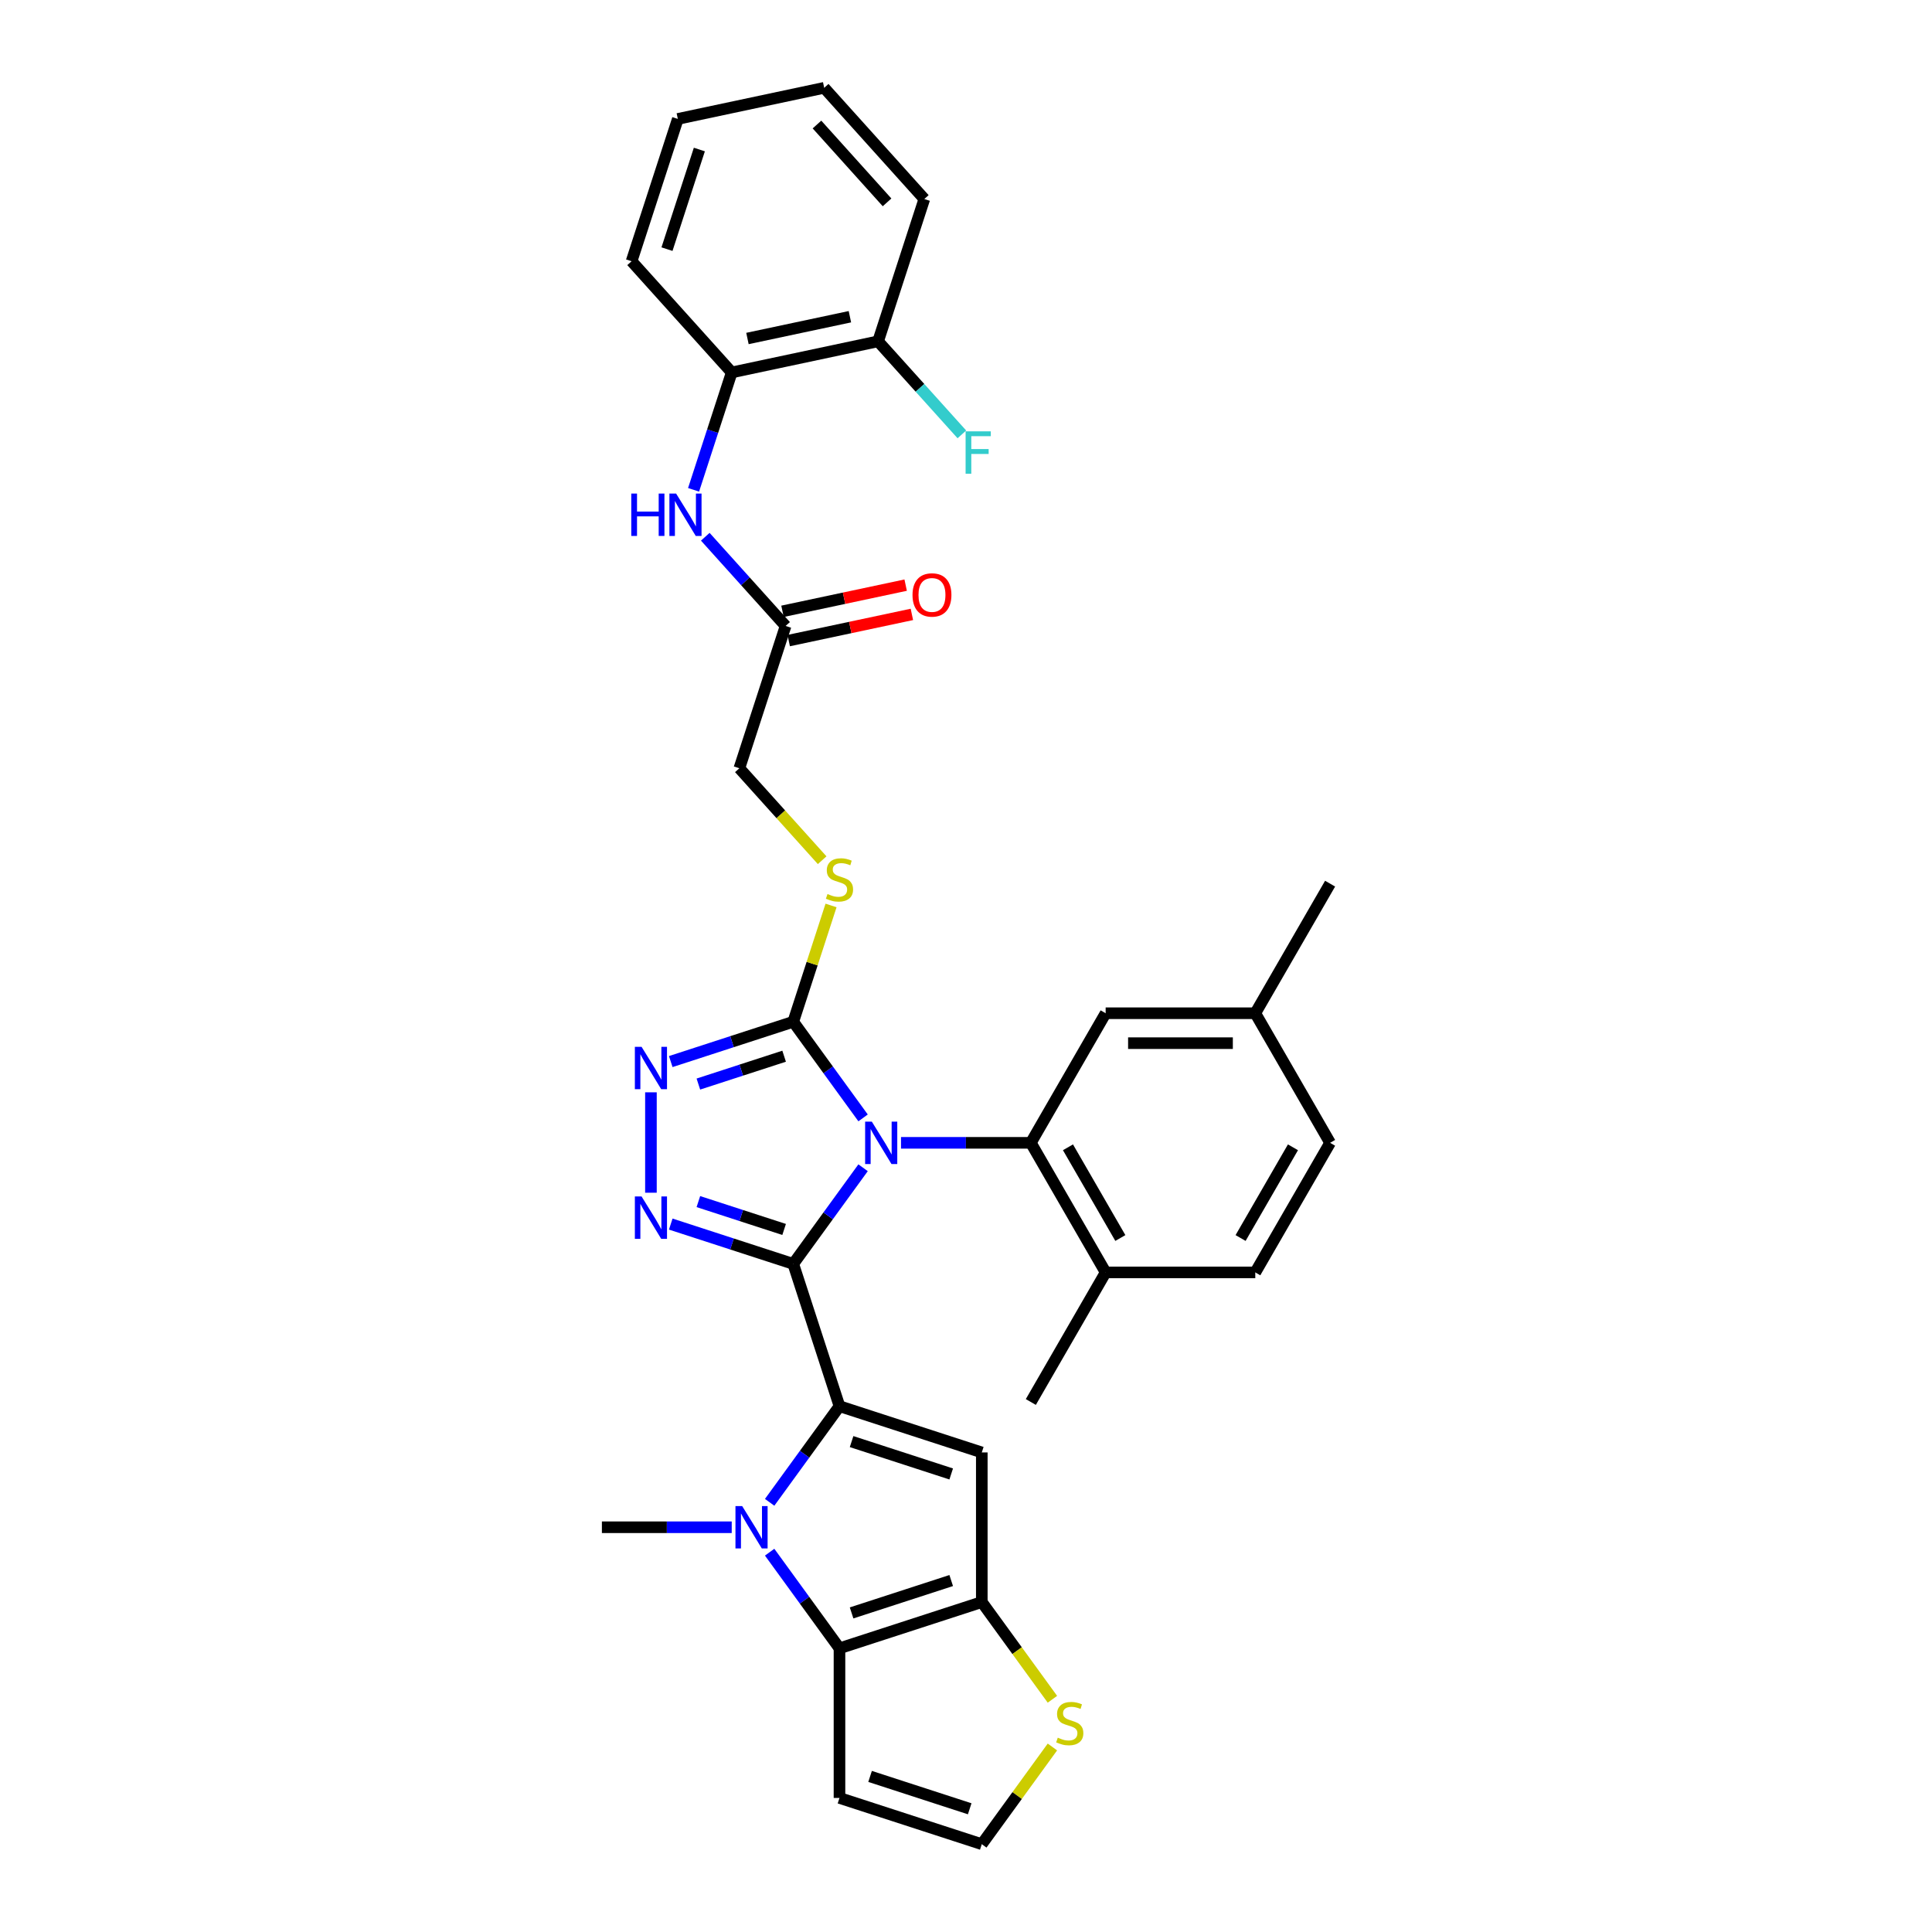<?xml version='1.0' encoding='iso-8859-1'?>
<svg version='1.1' baseProfile='full'
              xmlns='http://www.w3.org/2000/svg'
                      xmlns:rdkit='http://www.rdkit.org/xml'
                      xmlns:xlink='http://www.w3.org/1999/xlink'
                  xml:space='preserve'
width='1000px' height='1000px' viewBox='0 0 1000 1000'>
<!-- END OF HEADER -->
<rect style='opacity:1.0;fill:#FFFFFF;stroke:none' width='1000' height='1000' x='0' y='0'> </rect>
<path class='bond-0' d='M 410.583,654.184 L 428.658,629.307' style='fill:none;fill-rule:evenodd;stroke:#000000;stroke-width:6px;stroke-linecap:butt;stroke-linejoin:miter;stroke-opacity:1' />
<path class='bond-0' d='M 428.658,629.307 L 446.732,604.429' style='fill:none;fill-rule:evenodd;stroke:#0000FF;stroke-width:6px;stroke-linecap:butt;stroke-linejoin:miter;stroke-opacity:1' />
<path class='bond-1' d='M 410.583,654.184 L 434.516,727.844' style='fill:none;fill-rule:evenodd;stroke:#000000;stroke-width:6px;stroke-linecap:butt;stroke-linejoin:miter;stroke-opacity:1' />
<path class='bond-3' d='M 410.583,654.184 L 378.88,643.884' style='fill:none;fill-rule:evenodd;stroke:#000000;stroke-width:6px;stroke-linecap:butt;stroke-linejoin:miter;stroke-opacity:1' />
<path class='bond-3' d='M 378.88,643.884 L 347.178,633.583' style='fill:none;fill-rule:evenodd;stroke:#0000FF;stroke-width:6px;stroke-linecap:butt;stroke-linejoin:miter;stroke-opacity:1' />
<path class='bond-3' d='M 405.859,636.362 L 383.667,629.152' style='fill:none;fill-rule:evenodd;stroke:#000000;stroke-width:6px;stroke-linecap:butt;stroke-linejoin:miter;stroke-opacity:1' />
<path class='bond-3' d='M 383.667,629.152 L 361.475,621.941' style='fill:none;fill-rule:evenodd;stroke:#0000FF;stroke-width:6px;stroke-linecap:butt;stroke-linejoin:miter;stroke-opacity:1' />
<path class='bond-4' d='M 446.732,578.622 L 428.658,553.745' style='fill:none;fill-rule:evenodd;stroke:#0000FF;stroke-width:6px;stroke-linecap:butt;stroke-linejoin:miter;stroke-opacity:1' />
<path class='bond-4' d='M 428.658,553.745 L 410.583,528.867' style='fill:none;fill-rule:evenodd;stroke:#000000;stroke-width:6px;stroke-linecap:butt;stroke-linejoin:miter;stroke-opacity:1' />
<path class='bond-7' d='M 466.361,591.526 L 499.959,591.526' style='fill:none;fill-rule:evenodd;stroke:#0000FF;stroke-width:6px;stroke-linecap:butt;stroke-linejoin:miter;stroke-opacity:1' />
<path class='bond-7' d='M 499.959,591.526 L 533.557,591.526' style='fill:none;fill-rule:evenodd;stroke:#000000;stroke-width:6px;stroke-linecap:butt;stroke-linejoin:miter;stroke-opacity:1' />
<path class='bond-2' d='M 434.516,727.844 L 416.442,752.722' style='fill:none;fill-rule:evenodd;stroke:#000000;stroke-width:6px;stroke-linecap:butt;stroke-linejoin:miter;stroke-opacity:1' />
<path class='bond-2' d='M 416.442,752.722 L 398.367,777.6' style='fill:none;fill-rule:evenodd;stroke:#0000FF;stroke-width:6px;stroke-linecap:butt;stroke-linejoin:miter;stroke-opacity:1' />
<path class='bond-5' d='M 434.516,727.844 L 508.176,751.778' style='fill:none;fill-rule:evenodd;stroke:#000000;stroke-width:6px;stroke-linecap:butt;stroke-linejoin:miter;stroke-opacity:1' />
<path class='bond-5' d='M 440.779,746.166 L 492.34,762.92' style='fill:none;fill-rule:evenodd;stroke:#000000;stroke-width:6px;stroke-linecap:butt;stroke-linejoin:miter;stroke-opacity:1' />
<path class='bond-6' d='M 398.367,803.406 L 416.442,828.284' style='fill:none;fill-rule:evenodd;stroke:#0000FF;stroke-width:6px;stroke-linecap:butt;stroke-linejoin:miter;stroke-opacity:1' />
<path class='bond-6' d='M 416.442,828.284 L 434.516,853.162' style='fill:none;fill-rule:evenodd;stroke:#000000;stroke-width:6px;stroke-linecap:butt;stroke-linejoin:miter;stroke-opacity:1' />
<path class='bond-23' d='M 378.738,790.503 L 345.14,790.503' style='fill:none;fill-rule:evenodd;stroke:#0000FF;stroke-width:6px;stroke-linecap:butt;stroke-linejoin:miter;stroke-opacity:1' />
<path class='bond-23' d='M 345.14,790.503 L 311.542,790.503' style='fill:none;fill-rule:evenodd;stroke:#000000;stroke-width:6px;stroke-linecap:butt;stroke-linejoin:miter;stroke-opacity:1' />
<path class='bond-9' d='M 336.923,617.348 L 336.923,565.381' style='fill:none;fill-rule:evenodd;stroke:#0000FF;stroke-width:6px;stroke-linecap:butt;stroke-linejoin:miter;stroke-opacity:1' />
<path class='bond-13' d='M 410.583,528.867 L 420.363,498.768' style='fill:none;fill-rule:evenodd;stroke:#000000;stroke-width:6px;stroke-linecap:butt;stroke-linejoin:miter;stroke-opacity:1' />
<path class='bond-13' d='M 420.363,498.768 L 430.143,468.668' style='fill:none;fill-rule:evenodd;stroke:#CCCC00;stroke-width:6px;stroke-linecap:butt;stroke-linejoin:miter;stroke-opacity:1' />
<path class='bond-33' d='M 410.583,528.867 L 378.88,539.168' style='fill:none;fill-rule:evenodd;stroke:#000000;stroke-width:6px;stroke-linecap:butt;stroke-linejoin:miter;stroke-opacity:1' />
<path class='bond-33' d='M 378.88,539.168 L 347.178,549.469' style='fill:none;fill-rule:evenodd;stroke:#0000FF;stroke-width:6px;stroke-linecap:butt;stroke-linejoin:miter;stroke-opacity:1' />
<path class='bond-33' d='M 405.859,546.689 L 383.667,553.9' style='fill:none;fill-rule:evenodd;stroke:#000000;stroke-width:6px;stroke-linecap:butt;stroke-linejoin:miter;stroke-opacity:1' />
<path class='bond-33' d='M 383.667,553.9 L 361.475,561.11' style='fill:none;fill-rule:evenodd;stroke:#0000FF;stroke-width:6px;stroke-linecap:butt;stroke-linejoin:miter;stroke-opacity:1' />
<path class='bond-8' d='M 508.176,751.778 L 508.176,829.228' style='fill:none;fill-rule:evenodd;stroke:#000000;stroke-width:6px;stroke-linecap:butt;stroke-linejoin:miter;stroke-opacity:1' />
<path class='bond-11' d='M 434.516,853.162 L 434.516,930.612' style='fill:none;fill-rule:evenodd;stroke:#000000;stroke-width:6px;stroke-linecap:butt;stroke-linejoin:miter;stroke-opacity:1' />
<path class='bond-34' d='M 434.516,853.162 L 508.176,829.228' style='fill:none;fill-rule:evenodd;stroke:#000000;stroke-width:6px;stroke-linecap:butt;stroke-linejoin:miter;stroke-opacity:1' />
<path class='bond-34' d='M 440.779,834.84 L 492.34,818.086' style='fill:none;fill-rule:evenodd;stroke:#000000;stroke-width:6px;stroke-linecap:butt;stroke-linejoin:miter;stroke-opacity:1' />
<path class='bond-17' d='M 533.557,591.526 L 572.283,658.6' style='fill:none;fill-rule:evenodd;stroke:#000000;stroke-width:6px;stroke-linecap:butt;stroke-linejoin:miter;stroke-opacity:1' />
<path class='bond-17' d='M 552.781,593.842 L 579.889,640.794' style='fill:none;fill-rule:evenodd;stroke:#000000;stroke-width:6px;stroke-linecap:butt;stroke-linejoin:miter;stroke-opacity:1' />
<path class='bond-18' d='M 533.557,591.526 L 572.283,524.452' style='fill:none;fill-rule:evenodd;stroke:#000000;stroke-width:6px;stroke-linecap:butt;stroke-linejoin:miter;stroke-opacity:1' />
<path class='bond-10' d='M 508.176,829.228 L 526.454,854.385' style='fill:none;fill-rule:evenodd;stroke:#000000;stroke-width:6px;stroke-linecap:butt;stroke-linejoin:miter;stroke-opacity:1' />
<path class='bond-10' d='M 526.454,854.385 L 544.732,879.542' style='fill:none;fill-rule:evenodd;stroke:#CCCC00;stroke-width:6px;stroke-linecap:butt;stroke-linejoin:miter;stroke-opacity:1' />
<path class='bond-15' d='M 544.732,904.231 L 526.454,929.388' style='fill:none;fill-rule:evenodd;stroke:#CCCC00;stroke-width:6px;stroke-linecap:butt;stroke-linejoin:miter;stroke-opacity:1' />
<path class='bond-15' d='M 526.454,929.388 L 508.176,954.545' style='fill:none;fill-rule:evenodd;stroke:#000000;stroke-width:6px;stroke-linecap:butt;stroke-linejoin:miter;stroke-opacity:1' />
<path class='bond-35' d='M 434.516,930.612 L 508.176,954.545' style='fill:none;fill-rule:evenodd;stroke:#000000;stroke-width:6px;stroke-linecap:butt;stroke-linejoin:miter;stroke-opacity:1' />
<path class='bond-35' d='M 450.352,919.47 L 501.914,936.223' style='fill:none;fill-rule:evenodd;stroke:#000000;stroke-width:6px;stroke-linecap:butt;stroke-linejoin:miter;stroke-opacity:1' />
<path class='bond-12' d='M 365.055,277.822 L 385.84,300.907' style='fill:none;fill-rule:evenodd;stroke:#0000FF;stroke-width:6px;stroke-linecap:butt;stroke-linejoin:miter;stroke-opacity:1' />
<path class='bond-12' d='M 385.84,300.907 L 406.625,323.991' style='fill:none;fill-rule:evenodd;stroke:#000000;stroke-width:6px;stroke-linecap:butt;stroke-linejoin:miter;stroke-opacity:1' />
<path class='bond-16' d='M 358.993,253.53 L 368.864,223.152' style='fill:none;fill-rule:evenodd;stroke:#0000FF;stroke-width:6px;stroke-linecap:butt;stroke-linejoin:miter;stroke-opacity:1' />
<path class='bond-16' d='M 368.864,223.152 L 378.734,192.774' style='fill:none;fill-rule:evenodd;stroke:#000000;stroke-width:6px;stroke-linecap:butt;stroke-linejoin:miter;stroke-opacity:1' />
<path class='bond-21' d='M 425.548,445.246 L 404.12,421.448' style='fill:none;fill-rule:evenodd;stroke:#CCCC00;stroke-width:6px;stroke-linecap:butt;stroke-linejoin:miter;stroke-opacity:1' />
<path class='bond-21' d='M 404.12,421.448 L 382.692,397.65' style='fill:none;fill-rule:evenodd;stroke:#000000;stroke-width:6px;stroke-linecap:butt;stroke-linejoin:miter;stroke-opacity:1' />
<path class='bond-14' d='M 406.625,323.991 L 382.692,397.65' style='fill:none;fill-rule:evenodd;stroke:#000000;stroke-width:6px;stroke-linecap:butt;stroke-linejoin:miter;stroke-opacity:1' />
<path class='bond-20' d='M 408.236,331.566 L 440.112,324.791' style='fill:none;fill-rule:evenodd;stroke:#000000;stroke-width:6px;stroke-linecap:butt;stroke-linejoin:miter;stroke-opacity:1' />
<path class='bond-20' d='M 440.112,324.791 L 471.989,318.015' style='fill:none;fill-rule:evenodd;stroke:#FF0000;stroke-width:6px;stroke-linecap:butt;stroke-linejoin:miter;stroke-opacity:1' />
<path class='bond-20' d='M 405.015,316.415 L 436.892,309.639' style='fill:none;fill-rule:evenodd;stroke:#000000;stroke-width:6px;stroke-linecap:butt;stroke-linejoin:miter;stroke-opacity:1' />
<path class='bond-20' d='M 436.892,309.639 L 468.768,302.864' style='fill:none;fill-rule:evenodd;stroke:#FF0000;stroke-width:6px;stroke-linecap:butt;stroke-linejoin:miter;stroke-opacity:1' />
<path class='bond-19' d='M 378.734,192.774 L 454.492,176.671' style='fill:none;fill-rule:evenodd;stroke:#000000;stroke-width:6px;stroke-linecap:butt;stroke-linejoin:miter;stroke-opacity:1' />
<path class='bond-19' d='M 386.878,175.207 L 439.908,163.935' style='fill:none;fill-rule:evenodd;stroke:#000000;stroke-width:6px;stroke-linecap:butt;stroke-linejoin:miter;stroke-opacity:1' />
<path class='bond-27' d='M 378.734,192.774 L 326.91,135.217' style='fill:none;fill-rule:evenodd;stroke:#000000;stroke-width:6px;stroke-linecap:butt;stroke-linejoin:miter;stroke-opacity:1' />
<path class='bond-22' d='M 572.283,658.6 L 649.733,658.6' style='fill:none;fill-rule:evenodd;stroke:#000000;stroke-width:6px;stroke-linecap:butt;stroke-linejoin:miter;stroke-opacity:1' />
<path class='bond-28' d='M 572.283,658.6 L 533.557,725.674' style='fill:none;fill-rule:evenodd;stroke:#000000;stroke-width:6px;stroke-linecap:butt;stroke-linejoin:miter;stroke-opacity:1' />
<path class='bond-24' d='M 572.283,524.452 L 649.733,524.452' style='fill:none;fill-rule:evenodd;stroke:#000000;stroke-width:6px;stroke-linecap:butt;stroke-linejoin:miter;stroke-opacity:1' />
<path class='bond-24' d='M 583.9,539.942 L 638.116,539.942' style='fill:none;fill-rule:evenodd;stroke:#000000;stroke-width:6px;stroke-linecap:butt;stroke-linejoin:miter;stroke-opacity:1' />
<path class='bond-25' d='M 454.492,176.671 L 476.176,200.753' style='fill:none;fill-rule:evenodd;stroke:#000000;stroke-width:6px;stroke-linecap:butt;stroke-linejoin:miter;stroke-opacity:1' />
<path class='bond-25' d='M 476.176,200.753 L 497.859,224.835' style='fill:none;fill-rule:evenodd;stroke:#33CCCC;stroke-width:6px;stroke-linecap:butt;stroke-linejoin:miter;stroke-opacity:1' />
<path class='bond-29' d='M 454.492,176.671 L 478.426,103.011' style='fill:none;fill-rule:evenodd;stroke:#000000;stroke-width:6px;stroke-linecap:butt;stroke-linejoin:miter;stroke-opacity:1' />
<path class='bond-36' d='M 649.733,658.6 L 688.458,591.526' style='fill:none;fill-rule:evenodd;stroke:#000000;stroke-width:6px;stroke-linecap:butt;stroke-linejoin:miter;stroke-opacity:1' />
<path class='bond-36' d='M 642.127,640.794 L 669.235,593.842' style='fill:none;fill-rule:evenodd;stroke:#000000;stroke-width:6px;stroke-linecap:butt;stroke-linejoin:miter;stroke-opacity:1' />
<path class='bond-26' d='M 649.733,524.452 L 688.458,591.526' style='fill:none;fill-rule:evenodd;stroke:#000000;stroke-width:6px;stroke-linecap:butt;stroke-linejoin:miter;stroke-opacity:1' />
<path class='bond-30' d='M 649.733,524.452 L 688.458,457.378' style='fill:none;fill-rule:evenodd;stroke:#000000;stroke-width:6px;stroke-linecap:butt;stroke-linejoin:miter;stroke-opacity:1' />
<path class='bond-31' d='M 326.91,135.217 L 350.843,61.557' style='fill:none;fill-rule:evenodd;stroke:#000000;stroke-width:6px;stroke-linecap:butt;stroke-linejoin:miter;stroke-opacity:1' />
<path class='bond-31' d='M 345.232,128.955 L 361.985,77.393' style='fill:none;fill-rule:evenodd;stroke:#000000;stroke-width:6px;stroke-linecap:butt;stroke-linejoin:miter;stroke-opacity:1' />
<path class='bond-37' d='M 478.426,103.011 L 426.601,45.455' style='fill:none;fill-rule:evenodd;stroke:#000000;stroke-width:6px;stroke-linecap:butt;stroke-linejoin:miter;stroke-opacity:1' />
<path class='bond-37' d='M 459.141,104.743 L 422.864,64.453' style='fill:none;fill-rule:evenodd;stroke:#000000;stroke-width:6px;stroke-linecap:butt;stroke-linejoin:miter;stroke-opacity:1' />
<path class='bond-32' d='M 350.843,61.557 L 426.601,45.455' style='fill:none;fill-rule:evenodd;stroke:#000000;stroke-width:6px;stroke-linecap:butt;stroke-linejoin:miter;stroke-opacity:1' />
<path  class='atom-1' d='M 451.259 580.559
L 458.446 592.176
Q 459.159 593.323, 460.305 595.398
Q 461.451 597.474, 461.513 597.598
L 461.513 580.559
L 464.425 580.559
L 464.425 602.493
L 461.42 602.493
L 453.706 589.791
Q 452.808 588.304, 451.847 586.6
Q 450.918 584.896, 450.639 584.369
L 450.639 602.493
L 447.789 602.493
L 447.789 580.559
L 451.259 580.559
' fill='#0000FF'/>
<path  class='atom-3' d='M 384.144 779.536
L 391.331 791.153
Q 392.044 792.3, 393.19 794.375
Q 394.336 796.451, 394.398 796.575
L 394.398 779.536
L 397.31 779.536
L 397.31 801.47
L 394.305 801.47
L 386.591 788.768
Q 385.693 787.281, 384.732 785.577
Q 383.803 783.873, 383.524 783.346
L 383.524 801.47
L 380.674 801.47
L 380.674 779.536
L 384.144 779.536
' fill='#0000FF'/>
<path  class='atom-4' d='M 332.075 619.284
L 339.262 630.901
Q 339.975 632.048, 341.121 634.123
Q 342.267 636.199, 342.329 636.323
L 342.329 619.284
L 345.241 619.284
L 345.241 641.218
L 342.236 641.218
L 334.522 628.516
Q 333.624 627.029, 332.663 625.325
Q 331.734 623.621, 331.455 623.094
L 331.455 641.218
L 328.605 641.218
L 328.605 619.284
L 332.075 619.284
' fill='#0000FF'/>
<path  class='atom-10' d='M 332.075 541.833
L 339.262 553.451
Q 339.975 554.597, 341.121 556.673
Q 342.267 558.749, 342.329 558.873
L 342.329 541.833
L 345.241 541.833
L 345.241 563.767
L 342.236 563.767
L 334.522 551.066
Q 333.624 549.579, 332.663 547.875
Q 331.734 546.171, 331.455 545.644
L 331.455 563.767
L 328.605 563.767
L 328.605 541.833
L 332.075 541.833
' fill='#0000FF'/>
<path  class='atom-11' d='M 547.504 899.415
Q 547.752 899.508, 548.774 899.942
Q 549.797 900.375, 550.912 900.654
Q 552.058 900.902, 553.174 900.902
Q 555.249 900.902, 556.458 899.911
Q 557.666 898.888, 557.666 897.122
Q 557.666 895.914, 557.046 895.171
Q 556.458 894.427, 555.528 894.024
Q 554.599 893.622, 553.05 893.157
Q 551.098 892.568, 549.921 892.011
Q 548.774 891.453, 547.938 890.276
Q 547.132 889.099, 547.132 887.116
Q 547.132 884.359, 548.991 882.655
Q 550.881 880.951, 554.599 880.951
Q 557.139 880.951, 560.02 882.159
L 559.308 884.544
Q 556.674 883.46, 554.692 883.46
Q 552.554 883.46, 551.377 884.359
Q 550.2 885.226, 550.23 886.744
Q 550.23 887.921, 550.819 888.634
Q 551.439 889.346, 552.306 889.749
Q 553.205 890.152, 554.692 890.617
Q 556.674 891.236, 557.852 891.856
Q 559.029 892.475, 559.865 893.746
Q 560.733 894.985, 560.733 897.122
Q 560.733 900.158, 558.688 901.8
Q 556.674 903.411, 553.298 903.411
Q 551.346 903.411, 549.859 902.978
Q 548.403 902.575, 546.668 901.862
L 547.504 899.415
' fill='#CCCC00'/>
<path  class='atom-13' d='M 326.748 255.467
L 329.722 255.467
L 329.722 264.792
L 340.937 264.792
L 340.937 255.467
L 343.911 255.467
L 343.911 277.401
L 340.937 277.401
L 340.937 267.27
L 329.722 267.27
L 329.722 277.401
L 326.748 277.401
L 326.748 255.467
' fill='#0000FF'/>
<path  class='atom-13' d='M 349.953 255.467
L 357.14 267.084
Q 357.852 268.231, 358.999 270.306
Q 360.145 272.382, 360.207 272.506
L 360.207 255.467
L 363.119 255.467
L 363.119 277.401
L 360.114 277.401
L 352.4 264.699
Q 351.502 263.212, 350.541 261.508
Q 349.612 259.804, 349.333 259.277
L 349.333 277.401
L 346.483 277.401
L 346.483 255.467
L 349.953 255.467
' fill='#0000FF'/>
<path  class='atom-14' d='M 428.32 462.735
Q 428.568 462.828, 429.59 463.262
Q 430.613 463.696, 431.728 463.975
Q 432.874 464.222, 433.99 464.222
Q 436.065 464.222, 437.274 463.231
Q 438.482 462.209, 438.482 460.443
Q 438.482 459.235, 437.862 458.491
Q 437.274 457.748, 436.344 457.345
Q 435.415 456.942, 433.866 456.477
Q 431.914 455.889, 430.737 455.331
Q 429.59 454.774, 428.754 453.596
Q 427.949 452.419, 427.949 450.436
Q 427.949 447.679, 429.807 445.975
Q 431.697 444.271, 435.415 444.271
Q 437.955 444.271, 440.836 445.479
L 440.124 447.865
Q 437.49 446.781, 435.508 446.781
Q 433.37 446.781, 432.193 447.679
Q 431.016 448.546, 431.047 450.065
Q 431.047 451.242, 431.635 451.954
Q 432.255 452.667, 433.122 453.07
Q 434.021 453.472, 435.508 453.937
Q 437.49 454.557, 438.668 455.176
Q 439.845 455.796, 440.681 457.066
Q 441.549 458.305, 441.549 460.443
Q 441.549 463.479, 439.504 465.121
Q 437.49 466.732, 434.114 466.732
Q 432.162 466.732, 430.675 466.298
Q 429.219 465.895, 427.484 465.183
L 428.32 462.735
' fill='#CCCC00'/>
<path  class='atom-21' d='M 472.315 307.95
Q 472.315 302.683, 474.917 299.74
Q 477.519 296.797, 482.383 296.797
Q 487.247 296.797, 489.85 299.74
Q 492.452 302.683, 492.452 307.95
Q 492.452 313.278, 489.819 316.314
Q 487.185 319.319, 482.383 319.319
Q 477.55 319.319, 474.917 316.314
Q 472.315 313.309, 472.315 307.95
M 482.383 316.841
Q 485.729 316.841, 487.526 314.61
Q 489.354 312.349, 489.354 307.95
Q 489.354 303.643, 487.526 301.475
Q 485.729 299.275, 482.383 299.275
Q 479.037 299.275, 477.21 301.444
Q 475.413 303.613, 475.413 307.95
Q 475.413 312.38, 477.21 314.61
Q 479.037 316.841, 482.383 316.841
' fill='#FF0000'/>
<path  class='atom-26' d='M 499.795 223.261
L 512.838 223.261
L 512.838 225.77
L 502.739 225.77
L 502.739 232.431
L 511.723 232.431
L 511.723 234.972
L 502.739 234.972
L 502.739 245.195
L 499.795 245.195
L 499.795 223.261
' fill='#33CCCC'/>
</svg>
